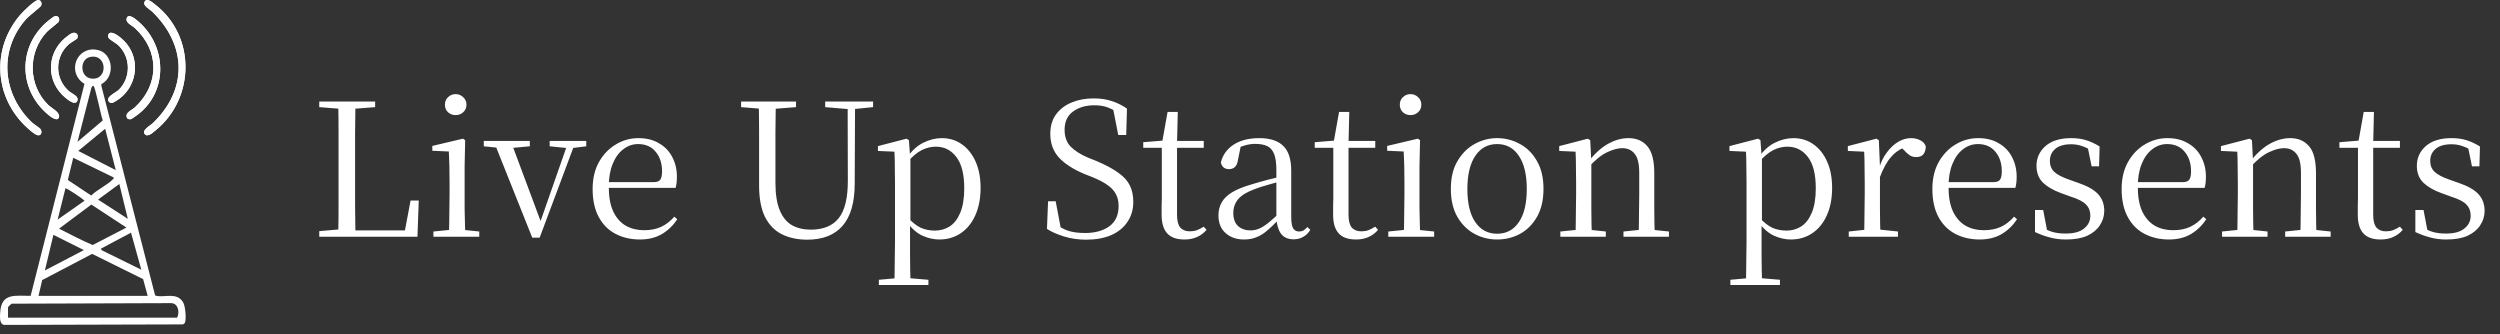 <svg width="202" height="27" viewBox="0 0 202 27" fill="none" xmlns="http://www.w3.org/2000/svg">
<rect x="0" y="0" width="202" height="27" fill="#333333" stroke="none"/>
<g clip-path="url(#clip0_4021_117)">
<path d="M3.266 10.421C3.172 10.301 2.75 10.052 2.595 9.905C0.177 7.621 -0.14 4.035 2.139 1.51C2.33 1.299 3.278 0.553 3.313 0.481C3.411 0.278 3.335 0.008 3.084 0.007C2.807 0.004 1.898 0.904 1.678 1.155C-0.734 3.904 -0.475 7.917 2.223 10.346C2.412 10.517 2.902 10.966 3.137 10.933C3.372 10.9 3.398 10.589 3.267 10.42L3.266 10.421ZM11.718 10.858C11.96 11.105 12.393 10.68 12.59 10.519C15.774 7.912 15.818 2.899 12.532 0.366C12.353 0.228 11.898 -0.199 11.7 0.11C11.482 0.449 12.077 0.728 12.278 0.921C15.089 3.62 15.19 7.244 12.335 9.964C12.139 10.151 11.4 10.535 11.718 10.859V10.858ZM4.415 1.315C4.292 1.348 3.778 1.774 3.654 1.889C1.505 3.879 1.533 7.105 3.683 9.083C3.864 9.248 4.566 9.891 4.743 9.523C4.946 9.104 4.152 8.735 3.882 8.468C2.268 6.862 2.226 4.263 3.769 2.594C3.926 2.423 4.739 1.806 4.762 1.733C4.846 1.458 4.694 1.243 4.414 1.316L4.415 1.315ZM10.286 9.567C10.539 9.741 10.695 9.562 10.895 9.428C13.57 7.645 13.583 3.843 11.218 1.771C11.045 1.619 10.465 1.089 10.268 1.401C10.056 1.825 10.631 2.019 10.903 2.271C12.895 4.116 12.892 6.823 10.903 8.672C10.627 8.928 10.023 9.117 10.286 9.567ZM5.846 2.667C5.719 2.702 5.349 2.99 5.23 3.093C3.724 4.394 3.75 6.644 5.293 7.903C5.485 8.06 6.061 8.534 6.234 8.172C6.426 7.767 5.813 7.588 5.548 7.348C4.406 6.318 4.419 4.577 5.574 3.562C5.695 3.455 6.231 3.151 6.253 3.084C6.358 2.771 6.14 2.586 5.847 2.666L5.846 2.667ZM8.878 2.662C8.737 2.711 8.708 2.927 8.767 3.049C8.836 3.194 9.409 3.504 9.586 3.68C10.574 4.662 10.585 6.284 9.587 7.265C9.361 7.488 8.461 7.863 8.812 8.23C8.999 8.426 9.227 8.25 9.408 8.138C10.995 7.17 11.42 4.978 10.213 3.507C9.983 3.226 9.246 2.536 8.877 2.662H8.878Z" fill="white"/>
<path d="M2.476 23.901L6.825 6.775C5.368 5.899 6.149 3.696 7.869 4.031C9.137 4.278 9.344 6.193 8.204 6.791L8.178 6.885L12.517 23.808C12.536 23.886 12.582 23.895 12.649 23.907C13.355 24.045 14.279 23.597 14.789 24.415C14.98 24.723 15.055 25.709 14.958 26.038C14.934 26.121 14.853 26.171 14.783 26.211L0.337 26.252C-0.067 26.205 -0.004 25.55 0.016 25.225C0.113 23.619 1.287 23.922 2.476 23.901ZM7.277 4.605C6.423 4.786 6.439 6.232 7.384 6.348C8.75 6.516 8.687 4.305 7.277 4.605ZM6.263 11.46L8.303 9.73C8.169 9.405 7.688 6.972 7.55 6.94C7.447 6.916 7.386 7.082 7.366 7.16L6.263 11.46ZM9.355 13.749L8.496 10.403L6.321 12.194L9.356 13.748L9.355 13.749ZM9.183 14.338L5.918 12.751L5.48 14.545L7.37 15.799C7.845 15.323 8.639 14.972 9.096 14.513C9.151 14.457 9.204 14.437 9.183 14.338V14.338ZM10.328 17.683L9.641 14.865L7.924 16.127L10.328 17.683ZM6.835 16.215C6.683 16.057 5.363 15.163 5.288 15.218L4.658 17.742L6.834 16.215H6.835ZM10.214 18.387L7.379 16.529L4.772 18.476C5.667 18.93 6.569 19.407 7.489 19.797L10.214 18.388V18.387ZM11.417 21.792L10.587 18.8L8.152 20.091L8.225 20.222L11.417 21.792H11.417ZM6.777 20.207L4.315 18.975L3.627 21.852L6.777 20.207ZM11.933 23.907L11.564 22.553L7.445 20.514L3.411 22.629L3.111 23.906H11.932L11.933 23.907ZM0.648 25.668H14.31C14.527 25.247 14.422 24.533 13.853 24.493L0.949 24.538C0.894 24.561 0.648 24.796 0.648 24.817V25.668Z" fill="white"/>
<path d="M11.718 10.858C11.4 10.534 12.139 10.15 12.335 9.963C15.19 7.243 15.089 3.62 12.278 0.92C12.077 0.727 11.482 0.448 11.7 0.11C11.899 -0.199 12.353 0.227 12.532 0.365C15.817 2.898 15.774 7.912 12.59 10.518C12.393 10.68 11.959 11.105 11.718 10.858V10.858Z" fill="white"/>
<path d="M3.266 10.421C3.398 10.589 3.375 10.9 3.137 10.934C2.898 10.967 2.412 10.518 2.222 10.347C-0.476 7.917 -0.735 3.904 1.678 1.155C1.897 0.905 2.806 0.004 3.084 0.007C3.334 0.009 3.411 0.278 3.312 0.481C3.277 0.552 2.329 1.299 2.138 1.51C-0.14 4.035 0.177 7.621 2.595 9.905C2.749 10.051 3.172 10.301 3.265 10.421H3.266Z" fill="white"/>
<path d="M4.415 1.315C4.695 1.242 4.847 1.458 4.762 1.732C4.74 1.806 3.927 2.423 3.77 2.593C2.227 4.261 2.269 6.86 3.883 8.467C4.152 8.735 4.947 9.104 4.744 9.522C4.566 9.89 3.864 9.248 3.684 9.082C1.534 7.104 1.505 3.878 3.655 1.888C3.779 1.773 4.292 1.347 4.416 1.315L4.415 1.315Z" fill="white"/>
<path d="M10.286 9.567C10.023 9.117 10.627 8.928 10.903 8.672C12.893 6.823 12.895 4.116 10.903 2.271C10.631 2.019 10.056 1.825 10.268 1.401C10.465 1.089 11.045 1.619 11.218 1.771C13.583 3.842 13.57 7.644 10.895 9.428C10.694 9.562 10.539 9.741 10.286 9.567Z" fill="white"/>
<path d="M8.878 2.662C9.246 2.536 9.983 3.226 10.213 3.507C11.42 4.978 10.995 7.17 9.409 8.138C9.227 8.249 8.999 8.425 8.813 8.23C8.462 7.863 9.36 7.488 9.588 7.265C10.585 6.284 10.575 4.663 9.587 3.68C9.411 3.504 8.837 3.194 8.767 3.049C8.708 2.927 8.738 2.711 8.879 2.662H8.878Z" fill="white"/>
<path d="M5.846 2.667C6.139 2.587 6.357 2.771 6.253 3.084C6.231 3.152 5.695 3.456 5.573 3.563C4.419 4.577 4.405 6.318 5.547 7.349C5.813 7.588 6.425 7.768 6.233 8.173C6.061 8.535 5.485 8.061 5.292 7.904C3.75 6.645 3.724 4.395 5.229 3.094C5.348 2.991 5.718 2.702 5.846 2.668L5.846 2.667Z" fill="white"/>
</g>
<path d="M25.796 19.126V18.676L27.866 18.496H28.03V19.126H25.796ZM27.326 19.126C27.346 18.286 27.355 17.456 27.355 16.636C27.355 15.806 27.355 14.991 27.355 14.191V13.261C27.355 12.411 27.355 11.566 27.355 10.726C27.355 9.876 27.346 9.036 27.326 8.206H28.721C28.71 9.036 28.701 9.881 28.691 10.741C28.691 11.601 28.691 12.506 28.691 13.456V14.326C28.691 15.046 28.691 15.816 28.691 16.636C28.701 17.456 28.71 18.286 28.721 19.126H27.326ZM28.03 19.126V18.616H33.281L32.651 18.976L33.175 16.201H33.836L33.73 19.126H28.03ZM25.796 8.656V8.206H30.311V8.656L28.21 8.821H27.866L25.796 8.656ZM35.02 19.126V18.706L36.67 18.541H37.136L38.725 18.706V19.126H35.02ZM36.266 19.126C36.276 18.886 36.285 18.561 36.295 18.151C36.306 17.741 36.31 17.316 36.31 16.876C36.321 16.426 36.325 16.031 36.325 15.691V14.791C36.325 14.281 36.321 13.821 36.31 13.411C36.3 13.001 36.285 12.611 36.266 12.241L34.931 12.181V11.791L37.406 11.206L37.586 11.326L37.541 13.426V15.691C37.541 16.031 37.541 16.426 37.541 16.876C37.55 17.316 37.56 17.741 37.571 18.151C37.581 18.561 37.59 18.886 37.6 19.126H36.266ZM36.821 9.301C36.581 9.301 36.376 9.226 36.206 9.076C36.035 8.916 35.95 8.711 35.95 8.461C35.95 8.211 36.035 8.006 36.206 7.846C36.376 7.686 36.581 7.606 36.821 7.606C37.05 7.606 37.251 7.686 37.42 7.846C37.6 8.006 37.691 8.211 37.691 8.461C37.691 8.711 37.6 8.916 37.42 9.076C37.251 9.226 37.05 9.301 36.821 9.301ZM43.005 19.201L39.885 11.386H41.264L43.8 18.181H43.544L43.635 17.986L45.944 11.386H46.529L43.605 19.201H43.005ZM39.09 11.821V11.386H42.809V11.821L41.175 11.971H40.559L39.09 11.821ZM44.414 11.821V11.386H47.37V11.821L46.154 11.971H45.9L44.414 11.821ZM51.709 19.351C50.979 19.351 50.324 19.201 49.744 18.901C49.164 18.601 48.709 18.146 48.379 17.536C48.049 16.926 47.884 16.171 47.884 15.271C47.884 14.431 48.054 13.706 48.394 13.096C48.744 12.476 49.199 12.001 49.759 11.671C50.319 11.331 50.929 11.161 51.589 11.161C52.239 11.161 52.794 11.301 53.254 11.581C53.724 11.851 54.079 12.221 54.319 12.691C54.569 13.161 54.694 13.691 54.694 14.281C54.694 14.641 54.659 14.941 54.589 15.181H48.469V14.716H52.819C53.089 14.716 53.269 14.646 53.359 14.506C53.449 14.366 53.494 14.146 53.494 13.846C53.494 13.206 53.324 12.681 52.984 12.271C52.644 11.851 52.169 11.641 51.559 11.641C51.119 11.641 50.719 11.781 50.359 12.061C49.999 12.331 49.714 12.726 49.504 13.246C49.294 13.756 49.189 14.371 49.189 15.091C49.189 15.901 49.309 16.566 49.549 17.086C49.799 17.606 50.139 17.991 50.569 18.241C50.999 18.481 51.489 18.601 52.039 18.601C52.569 18.601 53.029 18.511 53.419 18.331C53.819 18.141 54.174 17.866 54.484 17.506L54.724 17.716C54.394 18.216 53.979 18.616 53.479 18.916C52.979 19.206 52.389 19.351 51.709 19.351ZM65.22 19.366C64.45 19.366 63.77 19.221 63.18 18.931C62.6 18.641 62.145 18.176 61.815 17.536C61.495 16.886 61.335 16.036 61.335 14.986V13.261C61.335 12.411 61.335 11.566 61.335 10.726C61.335 9.876 61.325 9.036 61.305 8.206H62.685C62.675 9.036 62.665 9.871 62.655 10.711C62.655 11.551 62.655 12.401 62.655 13.261V14.761C62.655 15.681 62.77 16.421 63 16.981C63.23 17.541 63.56 17.946 63.99 18.196C64.42 18.436 64.925 18.556 65.505 18.556C66.525 18.556 67.28 18.246 67.77 17.626C68.27 16.996 68.515 15.966 68.505 14.536L68.49 8.206H69.09L69.06 14.836C69.06 16.366 68.73 17.506 68.07 18.256C67.42 18.996 66.47 19.366 65.22 19.366ZM59.88 8.656V8.206H64.32V8.656L62.22 8.821H61.905L59.88 8.656ZM66.675 8.656V8.206H70.545V8.656L68.91 8.821H68.595L66.675 8.656ZM71.011 23.026V22.606L72.676 22.456H73.231L75.016 22.606V23.026H71.011ZM72.271 23.026C72.281 22.686 72.286 22.311 72.286 21.901C72.296 21.501 72.301 21.091 72.301 20.671C72.311 20.261 72.316 19.881 72.316 19.531V14.821C72.316 14.311 72.311 13.851 72.301 13.441C72.301 13.021 72.291 12.626 72.271 12.256L70.936 12.196V11.806L73.246 11.206L73.441 11.326L73.531 12.601L73.561 12.676V17.941L73.531 18.091V19.531C73.531 19.871 73.531 20.246 73.531 20.656C73.541 21.076 73.546 21.491 73.546 21.901C73.556 22.311 73.566 22.686 73.576 23.026H72.271ZM75.901 19.351C75.451 19.351 75.001 19.251 74.551 19.051C74.101 18.851 73.686 18.491 73.306 17.971H73.111L73.321 17.551C73.701 17.961 74.061 18.246 74.401 18.406C74.751 18.556 75.131 18.631 75.541 18.631C75.981 18.631 76.376 18.521 76.726 18.301C77.086 18.071 77.371 17.706 77.581 17.206C77.801 16.696 77.911 16.031 77.911 15.211C77.911 14.071 77.696 13.226 77.266 12.676C76.846 12.126 76.296 11.851 75.616 11.851C75.236 11.851 74.861 11.941 74.491 12.121C74.121 12.301 73.711 12.646 73.261 13.156L73.111 12.751H73.276C73.666 12.181 74.106 11.776 74.596 11.536C75.096 11.286 75.596 11.161 76.096 11.161C76.706 11.161 77.246 11.326 77.716 11.656C78.186 11.986 78.556 12.451 78.826 13.051C79.096 13.651 79.231 14.361 79.231 15.181C79.231 16.041 79.086 16.786 78.796 17.416C78.516 18.036 78.121 18.516 77.611 18.856C77.111 19.186 76.541 19.351 75.901 19.351ZM87.759 19.366C87.139 19.366 86.549 19.281 85.989 19.111C85.429 18.941 84.964 18.736 84.594 18.496L84.684 16.261H85.299L85.764 18.721L85.089 18.406L84.999 17.911C85.489 18.271 85.924 18.516 86.304 18.646C86.684 18.766 87.139 18.826 87.669 18.826C88.479 18.826 89.134 18.646 89.634 18.286C90.134 17.916 90.384 17.371 90.384 16.651C90.384 16.281 90.314 15.966 90.174 15.706C90.044 15.436 89.824 15.191 89.514 14.971C89.204 14.741 88.774 14.516 88.224 14.296L87.579 14.041C86.689 13.661 86.014 13.221 85.554 12.721C85.094 12.211 84.864 11.576 84.864 10.816C84.864 10.186 85.019 9.661 85.329 9.241C85.649 8.811 86.069 8.491 86.589 8.281C87.119 8.061 87.709 7.951 88.359 7.951C88.929 7.951 89.429 8.026 89.859 8.176C90.289 8.316 90.689 8.516 91.059 8.776L90.999 10.906H90.354L89.889 8.536L90.594 8.866L90.639 9.346C90.249 9.036 89.889 8.821 89.559 8.701C89.239 8.571 88.864 8.506 88.434 8.506C87.734 8.506 87.154 8.676 86.694 9.016C86.244 9.346 86.019 9.836 86.019 10.486C86.019 11.056 86.184 11.511 86.514 11.851C86.854 12.191 87.319 12.486 87.909 12.736L88.584 13.006C89.344 13.326 89.939 13.646 90.369 13.966C90.809 14.276 91.119 14.621 91.299 15.001C91.479 15.371 91.569 15.811 91.569 16.321C91.569 16.941 91.409 17.481 91.089 17.941C90.779 18.401 90.339 18.756 89.769 19.006C89.199 19.246 88.529 19.366 87.759 19.366ZM94.489 11.941V11.386H97.264V11.941H94.489ZM95.704 19.351C95.074 19.351 94.609 19.186 94.309 18.856C94.009 18.526 93.859 18.026 93.859 17.356C93.859 17.116 93.859 16.901 93.859 16.711C93.869 16.521 93.874 16.291 93.874 16.021V11.941H92.374V11.491L94.189 11.341L93.889 11.566L94.339 9.046H95.164L95.104 11.611V11.791V17.356C95.104 17.826 95.189 18.166 95.359 18.376C95.539 18.586 95.794 18.691 96.124 18.691C96.344 18.691 96.539 18.661 96.709 18.601C96.879 18.531 97.064 18.436 97.264 18.316L97.489 18.571C97.279 18.821 97.029 19.011 96.739 19.141C96.449 19.281 96.104 19.351 95.704 19.351ZM100.521 19.351C99.921 19.351 99.426 19.181 99.036 18.841C98.646 18.501 98.451 18.021 98.451 17.401C98.451 17.011 98.536 16.666 98.706 16.366C98.876 16.056 99.156 15.781 99.546 15.541C99.946 15.301 100.476 15.086 101.136 14.896C101.556 14.766 101.996 14.641 102.456 14.521C102.916 14.401 103.346 14.296 103.746 14.206V14.581C103.346 14.681 102.941 14.791 102.531 14.911C102.121 15.021 101.746 15.141 101.406 15.271C100.766 15.501 100.311 15.776 100.041 16.096C99.781 16.416 99.651 16.786 99.651 17.206C99.651 17.666 99.776 18.016 100.026 18.256C100.286 18.496 100.626 18.616 101.046 18.616C101.276 18.616 101.501 18.571 101.721 18.481C101.941 18.391 102.191 18.236 102.471 18.016C102.751 17.796 103.081 17.496 103.461 17.116L103.596 17.821H103.236C102.926 18.151 102.631 18.431 102.351 18.661C102.081 18.891 101.801 19.061 101.511 19.171C101.221 19.291 100.891 19.351 100.521 19.351ZM104.526 19.336C104.076 19.336 103.736 19.186 103.506 18.886C103.286 18.576 103.161 18.156 103.131 17.626V17.581V13.741C103.131 13.181 103.071 12.751 102.951 12.451C102.831 12.141 102.646 11.926 102.396 11.806C102.146 11.686 101.821 11.626 101.421 11.626C101.131 11.626 100.841 11.671 100.551 11.761C100.261 11.841 99.951 11.971 99.621 12.151L100.266 11.746L100.026 12.931C99.986 13.201 99.901 13.391 99.771 13.501C99.651 13.611 99.496 13.666 99.306 13.666C98.946 13.666 98.726 13.486 98.646 13.126C98.796 12.516 99.141 12.036 99.681 11.686C100.221 11.336 100.911 11.161 101.751 11.161C102.621 11.161 103.266 11.371 103.686 11.791C104.116 12.201 104.331 12.871 104.331 13.801V17.506C104.331 17.976 104.386 18.296 104.496 18.466C104.606 18.626 104.761 18.706 104.961 18.706C105.091 18.706 105.206 18.681 105.306 18.631C105.406 18.571 105.516 18.476 105.636 18.346L105.876 18.571C105.716 18.831 105.521 19.021 105.291 19.141C105.071 19.271 104.816 19.336 104.526 19.336ZM108.346 11.941V11.386H111.121V11.941H108.346ZM109.561 19.351C108.931 19.351 108.466 19.186 108.166 18.856C107.866 18.526 107.716 18.026 107.716 17.356C107.716 17.116 107.716 16.901 107.716 16.711C107.726 16.521 107.731 16.291 107.731 16.021V11.941H106.231V11.491L108.046 11.341L107.746 11.566L108.196 9.046H109.021L108.961 11.611V11.791V17.356C108.961 17.826 109.046 18.166 109.216 18.376C109.396 18.586 109.651 18.691 109.981 18.691C110.201 18.691 110.396 18.661 110.566 18.601C110.736 18.531 110.921 18.436 111.121 18.316L111.346 18.571C111.136 18.821 110.886 19.011 110.596 19.141C110.306 19.281 109.961 19.351 109.561 19.351ZM112.174 19.126V18.706L113.824 18.541H114.289L115.879 18.706V19.126H112.174ZM113.419 19.126C113.429 18.886 113.439 18.561 113.449 18.151C113.459 17.741 113.464 17.316 113.464 16.876C113.474 16.426 113.479 16.031 113.479 15.691V14.791C113.479 14.281 113.474 13.821 113.464 13.411C113.454 13.001 113.439 12.611 113.419 12.241L112.084 12.181V11.791L114.559 11.206L114.739 11.326L114.694 13.426V15.691C114.694 16.031 114.694 16.426 114.694 16.876C114.704 17.316 114.714 17.741 114.724 18.151C114.734 18.561 114.744 18.886 114.754 19.126H113.419ZM113.974 9.301C113.734 9.301 113.529 9.226 113.359 9.076C113.189 8.916 113.104 8.711 113.104 8.461C113.104 8.211 113.189 8.006 113.359 7.846C113.529 7.686 113.734 7.606 113.974 7.606C114.204 7.606 114.404 7.686 114.574 7.846C114.754 8.006 114.844 8.211 114.844 8.461C114.844 8.711 114.754 8.916 114.574 9.076C114.404 9.226 114.204 9.301 113.974 9.301ZM120.964 19.351C120.304 19.351 119.689 19.196 119.119 18.886C118.559 18.576 118.104 18.121 117.754 17.521C117.404 16.911 117.229 16.156 117.229 15.256C117.229 14.356 117.409 13.606 117.769 13.006C118.129 12.396 118.594 11.936 119.164 11.626C119.734 11.316 120.334 11.161 120.964 11.161C121.614 11.161 122.224 11.316 122.794 11.626C123.364 11.926 123.824 12.381 124.174 12.991C124.534 13.601 124.714 14.356 124.714 15.256C124.714 16.156 124.539 16.911 124.189 17.521C123.839 18.131 123.379 18.591 122.809 18.901C122.249 19.201 121.634 19.351 120.964 19.351ZM120.964 18.886C121.714 18.886 122.299 18.576 122.719 17.956C123.149 17.336 123.364 16.441 123.364 15.271C123.364 14.111 123.149 13.216 122.719 12.586C122.299 11.956 121.714 11.641 120.964 11.641C120.224 11.641 119.639 11.956 119.209 12.586C118.779 13.216 118.564 14.111 118.564 15.271C118.564 16.441 118.779 17.336 119.209 17.956C119.639 18.576 120.224 18.886 120.964 18.886ZM126.075 19.126V18.706L127.695 18.541H128.19L129.75 18.706V19.126H126.075ZM127.305 19.126C127.315 18.886 127.32 18.561 127.32 18.151C127.33 17.741 127.335 17.316 127.335 16.876C127.345 16.426 127.35 16.031 127.35 15.691V14.791C127.35 14.271 127.345 13.811 127.335 13.411C127.335 13.011 127.325 12.626 127.305 12.256L125.985 12.196V11.806L128.295 11.206L128.49 11.326L128.58 13.081V13.096V15.691C128.58 16.031 128.58 16.426 128.58 16.876C128.59 17.316 128.595 17.741 128.595 18.151C128.605 18.561 128.615 18.886 128.625 19.126H127.305ZM131.175 19.126V18.706L132.78 18.541H133.275L134.85 18.706V19.126H131.175ZM132.405 19.126C132.415 18.886 132.42 18.566 132.42 18.166C132.43 17.756 132.435 17.331 132.435 16.891C132.445 16.441 132.45 16.041 132.45 15.691V13.966C132.45 13.226 132.325 12.711 132.075 12.421C131.835 12.121 131.5 11.971 131.07 11.971C130.73 11.971 130.325 12.081 129.855 12.301C129.385 12.521 128.875 12.936 128.325 13.546L128.205 13.036H128.355C128.895 12.366 129.435 11.886 129.975 11.596C130.515 11.306 131.05 11.161 131.58 11.161C132.23 11.161 132.74 11.381 133.11 11.821C133.48 12.251 133.665 12.976 133.665 13.996V15.691C133.665 16.041 133.665 16.441 133.665 16.891C133.675 17.331 133.68 17.756 133.68 18.166C133.69 18.566 133.7 18.886 133.71 19.126H132.405ZM139.815 23.026V22.606L141.48 22.456H142.035L143.82 22.606V23.026H139.815ZM141.075 23.026C141.085 22.686 141.09 22.311 141.09 21.901C141.1 21.501 141.105 21.091 141.105 20.671C141.115 20.261 141.12 19.881 141.12 19.531V14.821C141.12 14.311 141.115 13.851 141.105 13.441C141.105 13.021 141.095 12.626 141.075 12.256L139.74 12.196V11.806L142.05 11.206L142.245 11.326L142.335 12.601L142.365 12.676V17.941L142.335 18.091V19.531C142.335 19.871 142.335 20.246 142.335 20.656C142.345 21.076 142.35 21.491 142.35 21.901C142.36 22.311 142.37 22.686 142.38 23.026H141.075ZM144.705 19.351C144.255 19.351 143.805 19.251 143.355 19.051C142.905 18.851 142.49 18.491 142.11 17.971H141.915L142.125 17.551C142.505 17.961 142.865 18.246 143.205 18.406C143.555 18.556 143.935 18.631 144.345 18.631C144.785 18.631 145.18 18.521 145.53 18.301C145.89 18.071 146.175 17.706 146.385 17.206C146.605 16.696 146.715 16.031 146.715 15.211C146.715 14.071 146.5 13.226 146.07 12.676C145.65 12.126 145.1 11.851 144.42 11.851C144.04 11.851 143.665 11.941 143.295 12.121C142.925 12.301 142.515 12.646 142.065 13.156L141.915 12.751H142.08C142.47 12.181 142.91 11.776 143.4 11.536C143.9 11.286 144.4 11.161 144.9 11.161C145.51 11.161 146.05 11.326 146.52 11.656C146.99 11.986 147.36 12.451 147.63 13.051C147.9 13.651 148.035 14.361 148.035 15.181C148.035 16.041 147.89 16.786 147.6 17.416C147.32 18.036 146.925 18.516 146.415 18.856C145.915 19.186 145.345 19.351 144.705 19.351ZM149.38 19.126V18.706L151.045 18.526H151.66L153.355 18.706V19.126H149.38ZM150.625 19.126C150.635 18.886 150.64 18.561 150.64 18.151C150.65 17.741 150.655 17.316 150.655 16.876C150.665 16.426 150.67 16.031 150.67 15.691V14.791C150.67 14.271 150.665 13.811 150.655 13.411C150.655 13.011 150.645 12.626 150.625 12.256L149.305 12.196V11.806L151.615 11.206L151.81 11.326L151.9 13.441V13.456V15.691C151.9 16.031 151.9 16.426 151.9 16.876C151.91 17.316 151.915 17.741 151.915 18.151C151.925 18.561 151.935 18.886 151.945 19.126H150.625ZM151.885 14.341L151.57 13.561H151.84C151.99 13.071 152.2 12.651 152.47 12.301C152.74 11.941 153.04 11.661 153.37 11.461C153.71 11.261 154.055 11.161 154.405 11.161C154.695 11.161 154.95 11.221 155.17 11.341C155.39 11.451 155.535 11.616 155.605 11.836C155.595 12.106 155.53 12.316 155.41 12.466C155.29 12.616 155.095 12.691 154.825 12.691C154.635 12.691 154.465 12.646 154.315 12.556C154.165 12.456 154.005 12.311 153.835 12.121L153.49 11.791L154.165 11.821C153.645 11.961 153.2 12.236 152.83 12.646C152.47 13.046 152.155 13.611 151.885 14.341ZM159.961 19.351C159.231 19.351 158.576 19.201 157.996 18.901C157.416 18.601 156.961 18.146 156.631 17.536C156.301 16.926 156.136 16.171 156.136 15.271C156.136 14.431 156.306 13.706 156.646 13.096C156.996 12.476 157.451 12.001 158.011 11.671C158.571 11.331 159.181 11.161 159.841 11.161C160.491 11.161 161.046 11.301 161.506 11.581C161.976 11.851 162.331 12.221 162.571 12.691C162.821 13.161 162.946 13.691 162.946 14.281C162.946 14.641 162.911 14.941 162.841 15.181H156.721V14.716H161.071C161.341 14.716 161.521 14.646 161.611 14.506C161.701 14.366 161.746 14.146 161.746 13.846C161.746 13.206 161.576 12.681 161.236 12.271C160.896 11.851 160.421 11.641 159.811 11.641C159.371 11.641 158.971 11.781 158.611 12.061C158.251 12.331 157.966 12.726 157.756 13.246C157.546 13.756 157.441 14.371 157.441 15.091C157.441 15.901 157.561 16.566 157.801 17.086C158.051 17.606 158.391 17.991 158.821 18.241C159.251 18.481 159.741 18.601 160.291 18.601C160.821 18.601 161.281 18.511 161.671 18.331C162.071 18.141 162.426 17.866 162.736 17.506L162.976 17.716C162.646 18.216 162.231 18.616 161.731 18.916C161.231 19.206 160.641 19.351 159.961 19.351ZM166.934 19.351C166.454 19.351 166.019 19.296 165.629 19.186C165.239 19.086 164.839 18.941 164.429 18.751V16.966H165.089L165.449 18.856L164.894 18.826V18.286C165.174 18.476 165.469 18.621 165.779 18.721C166.089 18.821 166.464 18.871 166.904 18.871C167.564 18.871 168.059 18.736 168.389 18.466C168.729 18.196 168.899 17.851 168.899 17.431C168.899 17.061 168.784 16.761 168.554 16.531C168.334 16.291 167.919 16.076 167.309 15.886L166.529 15.601C165.919 15.381 165.434 15.101 165.074 14.761C164.724 14.411 164.549 13.956 164.549 13.396C164.549 12.766 164.789 12.236 165.269 11.806C165.759 11.376 166.454 11.161 167.354 11.161C167.804 11.161 168.204 11.216 168.554 11.326C168.914 11.436 169.279 11.606 169.649 11.836L169.604 13.441H169.004L168.644 11.686L169.109 11.776V12.256C168.809 12.046 168.519 11.896 168.239 11.806C167.959 11.706 167.664 11.656 167.354 11.656C166.784 11.656 166.354 11.781 166.064 12.031C165.774 12.281 165.629 12.606 165.629 13.006C165.629 13.366 165.749 13.661 165.989 13.891C166.229 14.111 166.619 14.316 167.159 14.506L167.924 14.776C168.684 15.036 169.224 15.346 169.544 15.706C169.864 16.066 170.024 16.506 170.024 17.026C170.024 17.456 169.904 17.851 169.664 18.211C169.434 18.561 169.094 18.841 168.644 19.051C168.194 19.251 167.624 19.351 166.934 19.351ZM175.253 19.351C174.523 19.351 173.868 19.201 173.288 18.901C172.708 18.601 172.253 18.146 171.923 17.536C171.593 16.926 171.428 16.171 171.428 15.271C171.428 14.431 171.598 13.706 171.938 13.096C172.288 12.476 172.743 12.001 173.303 11.671C173.863 11.331 174.473 11.161 175.133 11.161C175.783 11.161 176.338 11.301 176.798 11.581C177.268 11.851 177.623 12.221 177.863 12.691C178.113 13.161 178.238 13.691 178.238 14.281C178.238 14.641 178.203 14.941 178.133 15.181H172.013V14.716H176.363C176.633 14.716 176.813 14.646 176.903 14.506C176.993 14.366 177.038 14.146 177.038 13.846C177.038 13.206 176.868 12.681 176.528 12.271C176.188 11.851 175.713 11.641 175.103 11.641C174.663 11.641 174.263 11.781 173.903 12.061C173.543 12.331 173.258 12.726 173.048 13.246C172.838 13.756 172.733 14.371 172.733 15.091C172.733 15.901 172.853 16.566 173.093 17.086C173.343 17.606 173.683 17.991 174.113 18.241C174.543 18.481 175.033 18.601 175.583 18.601C176.113 18.601 176.573 18.511 176.963 18.331C177.363 18.141 177.718 17.866 178.028 17.506L178.268 17.716C177.938 18.216 177.523 18.616 177.023 18.916C176.523 19.206 175.933 19.351 175.253 19.351ZM179.542 19.126V18.706L181.162 18.541H181.657L183.217 18.706V19.126H179.542ZM180.772 19.126C180.782 18.886 180.787 18.561 180.787 18.151C180.797 17.741 180.802 17.316 180.802 16.876C180.812 16.426 180.817 16.031 180.817 15.691V14.791C180.817 14.271 180.812 13.811 180.802 13.411C180.802 13.011 180.792 12.626 180.772 12.256L179.452 12.196V11.806L181.762 11.206L181.957 11.326L182.047 13.081V13.096V15.691C182.047 16.031 182.047 16.426 182.047 16.876C182.057 17.316 182.062 17.741 182.062 18.151C182.072 18.561 182.082 18.886 182.092 19.126H180.772ZM184.642 19.126V18.706L186.247 18.541H186.742L188.317 18.706V19.126H184.642ZM185.872 19.126C185.882 18.886 185.887 18.566 185.887 18.166C185.897 17.756 185.902 17.331 185.902 16.891C185.912 16.441 185.917 16.041 185.917 15.691V13.966C185.917 13.226 185.792 12.711 185.542 12.421C185.302 12.121 184.967 11.971 184.537 11.971C184.197 11.971 183.792 12.081 183.322 12.301C182.852 12.521 182.342 12.936 181.792 13.546L181.672 13.036H181.822C182.362 12.366 182.902 11.886 183.442 11.596C183.982 11.306 184.517 11.161 185.047 11.161C185.697 11.161 186.207 11.381 186.577 11.821C186.947 12.251 187.132 12.976 187.132 13.996V15.691C187.132 16.041 187.132 16.441 187.132 16.891C187.142 17.331 187.147 17.756 187.147 18.166C187.157 18.566 187.167 18.886 187.177 19.126H185.872ZM191.139 11.941V11.386H193.914V11.941H191.139ZM192.354 19.351C191.724 19.351 191.259 19.186 190.959 18.856C190.659 18.526 190.509 18.026 190.509 17.356C190.509 17.116 190.509 16.901 190.509 16.711C190.519 16.521 190.524 16.291 190.524 16.021V11.941H189.024V11.491L190.839 11.341L190.539 11.566L190.989 9.046H191.814L191.754 11.611V11.791V17.356C191.754 17.826 191.839 18.166 192.009 18.376C192.189 18.586 192.444 18.691 192.774 18.691C192.994 18.691 193.189 18.661 193.359 18.601C193.529 18.531 193.714 18.436 193.914 18.316L194.139 18.571C193.929 18.821 193.679 19.011 193.389 19.141C193.099 19.281 192.754 19.351 192.354 19.351ZM197.666 19.351C197.186 19.351 196.751 19.296 196.361 19.186C195.971 19.086 195.571 18.941 195.161 18.751V16.966H195.821L196.181 18.856L195.626 18.826V18.286C195.906 18.476 196.201 18.621 196.511 18.721C196.821 18.821 197.196 18.871 197.636 18.871C198.296 18.871 198.791 18.736 199.121 18.466C199.461 18.196 199.631 17.851 199.631 17.431C199.631 17.061 199.516 16.761 199.286 16.531C199.066 16.291 198.651 16.076 198.041 15.886L197.261 15.601C196.651 15.381 196.166 15.101 195.806 14.761C195.456 14.411 195.281 13.956 195.281 13.396C195.281 12.766 195.521 12.236 196.001 11.806C196.491 11.376 197.186 11.161 198.086 11.161C198.536 11.161 198.936 11.216 199.286 11.326C199.646 11.436 200.011 11.606 200.381 11.836L200.336 13.441H199.736L199.376 11.686L199.841 11.776V12.256C199.541 12.046 199.251 11.896 198.971 11.806C198.691 11.706 198.396 11.656 198.086 11.656C197.516 11.656 197.086 11.781 196.796 12.031C196.506 12.281 196.361 12.606 196.361 13.006C196.361 13.366 196.481 13.661 196.721 13.891C196.961 14.111 197.351 14.316 197.891 14.506L198.656 14.776C199.416 15.036 199.956 15.346 200.276 15.706C200.596 16.066 200.756 16.506 200.756 17.026C200.756 17.456 200.636 17.851 200.396 18.211C200.166 18.561 199.826 18.841 199.376 19.051C198.926 19.251 198.356 19.351 197.666 19.351Z" fill="white"/>
<defs>
<clipPath id="clip0_4021_117">
<rect width="15" height="26.252" fill="white"/>
</clipPath>
</defs>
</svg>
